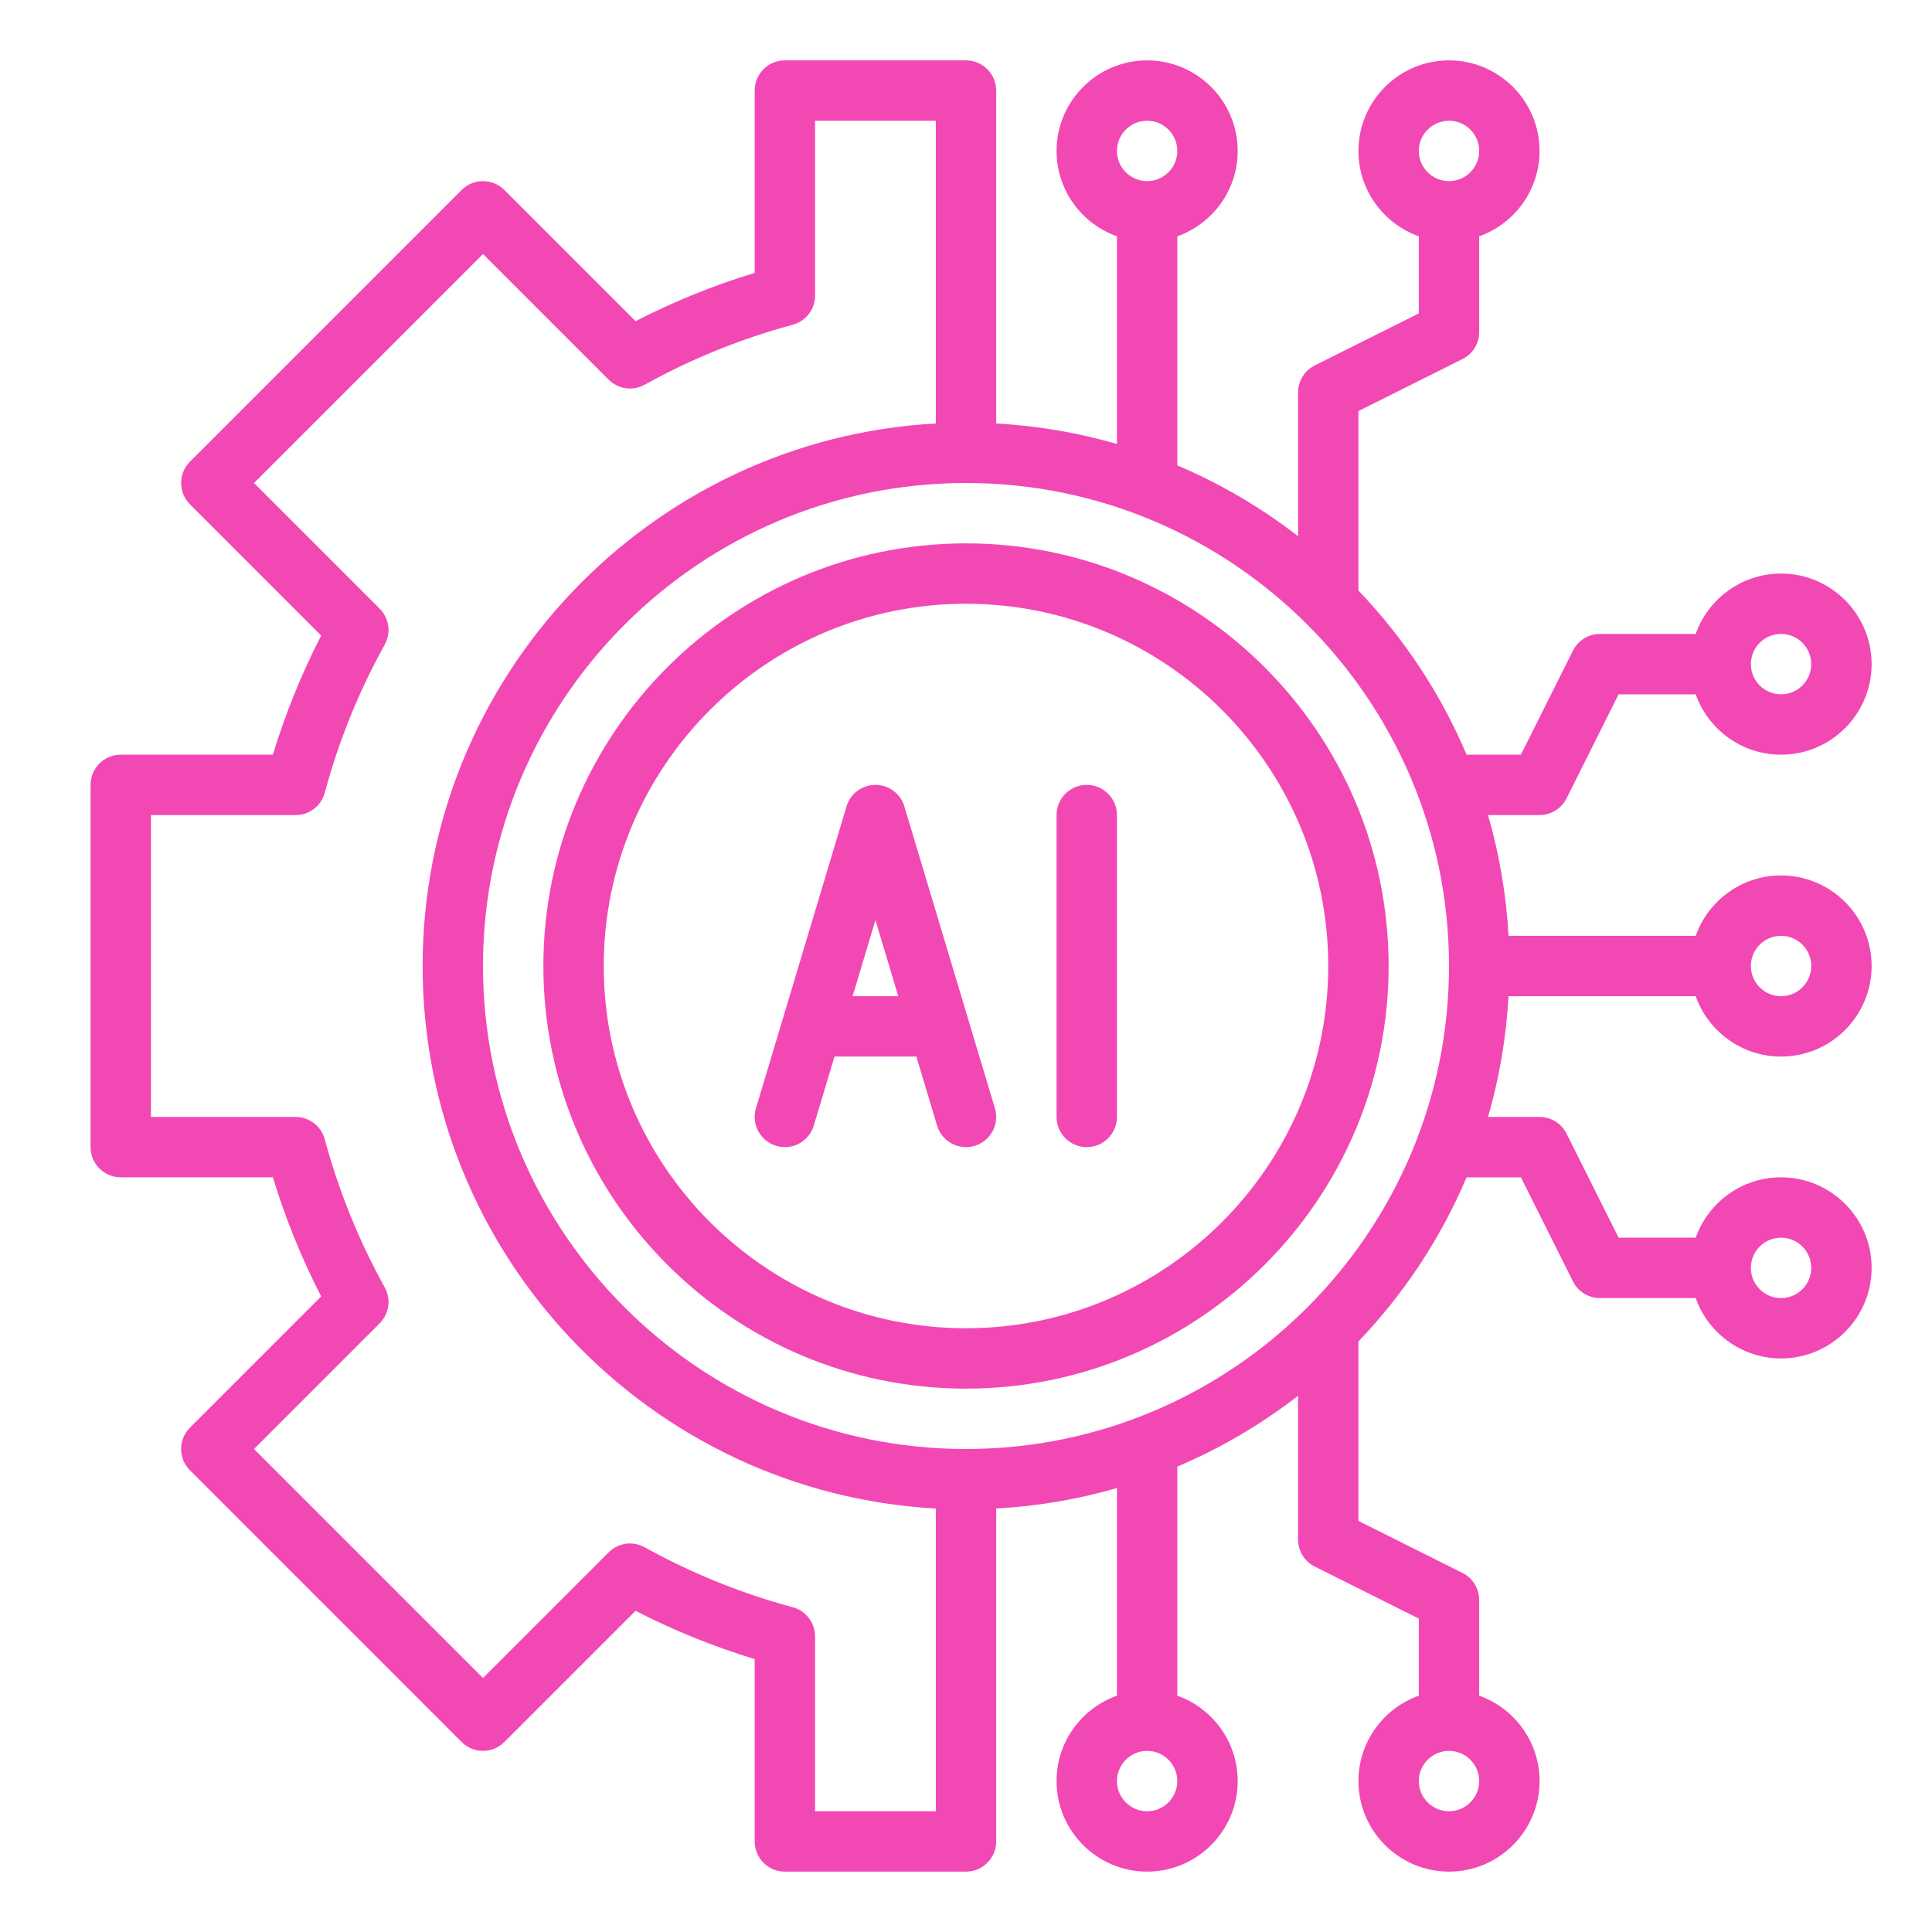 <svg id="Outline" height="300" viewBox="0 0 512 512" width="300" xmlns="http://www.w3.org/2000/svg" version="1.1" xmlns:xlink="http://www.w3.org/1999/xlink" xmlns:svgjs="http://svgjs.dev/svgjs"><g width="100%" height="100%" transform="matrix(1,0,0,1,0,0)"><path d="m256 144c-61.757 0-112 50.243-112 112s50.243 112 112 112 112-50.243 112-112-50.243-112-112-112zm0 208c-52.935 0-96-43.065-96-96s43.065-96 96-96 96 43.065 96 96-43.065 96-96 96zm193.376-88c3.303 9.311 12.195 16 22.624 16 13.234 0 24-10.767 24-24s-10.766-24-24-24c-10.429 0-19.321 6.689-22.624 16h-49.602c-.607-11.041-2.464-21.753-5.432-32h13.658c3.03 0 5.8-1.712 7.155-4.422l13.789-27.578h20.432c3.303 9.311 12.195 16 22.624 16 13.234 0 24-10.767 24-24s-10.766-24-24-24c-10.429 0-19.321 6.689-22.624 16h-25.376c-3.03 0-5.8 1.712-7.155 4.422l-13.789 27.578h-14.391c-6.877-16.23-16.65-30.945-28.665-43.498v-47.558l27.578-13.789c2.71-1.355 4.422-4.125 4.422-7.155v-25.376c9.311-3.302 16-12.195 16-22.624 0-13.233-10.766-24-24-24s-24 10.767-24 24c0 10.429 6.689 19.321 16 22.624v20.432l-27.578 13.789c-2.71 1.355-4.422 4.125-4.422 7.155v38.1c-9.753-7.553-20.494-13.89-32-18.765v-60.711c9.311-3.302 16-12.195 16-22.624 0-13.233-10.766-24-24-24s-24 10.767-24 24c0 10.429 6.689 19.321 16 22.624v55.034c-10.247-2.967-20.959-4.824-32-5.432v-88.226c0-4.418-3.582-8-8-8h-48c-4.419 0-8 3.582-8 8v48.314c-10.89 3.317-21.467 7.604-31.576 12.796l-34.768-34.768c-3.124-3.123-8.189-3.123-11.313 0l-72 72c-3.125 3.125-3.125 8.189 0 11.314l34.767 34.768c-5.191 10.109-9.479 20.688-12.795 31.575h-40.315c-4.419 0-8 3.582-8 8v96c0 4.418 3.581 8 8 8h40.315c3.317 10.887 7.604 21.466 12.795 31.575l-34.767 34.768c-3.125 3.125-3.125 8.189 0 11.314l72 72c3.124 3.123 8.189 3.123 11.313 0l34.768-34.768c10.109 5.191 20.686 9.479 31.576 12.796v48.316c0 4.418 3.581 8 8 8h48c4.418 0 8-3.582 8-8v-88.226c11.041-.607 21.753-2.464 32-5.432v55.034c-9.311 3.303-16 12.195-16 22.624 0 13.233 10.766 24 24 24s24-10.767 24-24c0-10.429-6.689-19.321-16-22.624v-60.711c11.506-4.875 22.247-11.212 32-18.765v38.1c0 3.03 1.712 5.8 4.422 7.155l27.578 13.789v20.432c-9.311 3.303-16 12.195-16 22.624 0 13.233 10.766 24 24 24s24-10.767 24-24c0-10.429-6.689-19.321-16-22.624v-25.376c0-3.03-1.712-5.8-4.422-7.155l-27.578-13.789v-47.558c12.015-12.553 21.788-27.268 28.665-43.498h14.391l13.789 27.578c1.355 2.71 4.125 4.422 7.155 4.422h25.376c3.303 9.311 12.195 16 22.624 16 13.234 0 24-10.767 24-24s-10.766-24-24-24c-10.429 0-19.321 6.689-22.624 16h-20.432l-13.789-27.578c-1.355-2.71-4.125-4.422-7.155-4.422h-13.658c2.967-10.247 4.824-20.959 5.432-32zm22.624-96c4.411 0 8 3.589 8 8s-3.589 8-8 8-8-3.589-8-8 3.589-8 8-8zm-88-136c4.411 0 8 3.589 8 8s-3.589 8-8 8-8-3.589-8-8 3.589-8 8-8zm-80 0c4.411 0 8 3.589 8 8s-3.589 8-8 8-8-3.589-8-8 3.589-8 8-8zm0 448c-4.411 0-8-3.589-8-8s3.589-8 8-8 8 3.589 8 8-3.589 8-8 8zm80 0c-4.411 0-8-3.589-8-8s3.589-8 8-8 8 3.589 8 8-3.589 8-8 8zm88-152c4.411 0 8 3.589 8 8s-3.589 8-8 8-8-3.589-8-8 3.589-8 8-8zm0-80c4.411 0 8 3.589 8 8s-3.589 8-8 8-8-3.589-8-8 3.589-8 8-8zm-344 8c0-70.579 57.42-128 128-128s128 57.421 128 128-57.42 128-128 128-128-57.421-128-128zm88 224v-46.34c0-3.616-2.425-6.782-5.917-7.724-13.68-3.69-26.883-9.037-39.243-15.893-3.123-1.733-7.014-1.186-9.537 1.339l-33.303 33.304-60.687-60.686 33.303-33.303c2.524-2.524 3.071-6.415 1.339-9.537-6.856-12.362-12.203-25.566-15.892-39.243-.941-3.491-4.107-5.917-7.723-5.917h-38.34v-80h38.34c3.616 0 6.782-2.426 7.724-5.917 3.689-13.677 9.036-26.881 15.892-39.243 1.731-3.122 1.185-7.013-1.339-9.537l-33.304-33.303 60.687-60.687 33.303 33.304c2.524 2.523 6.415 3.067 9.537 1.339 12.36-6.855 25.563-12.202 39.243-15.893 3.491-.941 5.917-4.107 5.917-7.724v-46.339h32v80.226c-75.695 4.166-136 67.057-136 143.774s60.305 139.608 136 143.774v80.226zm80-264v80c0 4.418-3.582 8-8 8s-8-3.582-8-8v-80c0-4.418 3.582-8 8-8s8 3.582 8 8zm-56.337-2.299c-1.015-3.384-4.13-5.701-7.663-5.701s-6.648 2.317-7.663 5.701l-24 80c-1.27 4.232 1.132 8.691 5.364 9.962 4.233 1.268 8.692-1.133 9.961-5.364l5.49-18.299h21.696l5.49 18.299c1.04 3.466 4.218 5.703 7.66 5.703.761 0 1.535-.109 2.302-.339 4.232-1.27 6.633-5.729 5.364-9.962zm-13.711 50.299 6.048-20.159 6.048 20.159z" fill="#f248b4" fill-opacity="1" data-original-color="#000000ff" stroke="none" stroke-opacity="1"/></g></svg>